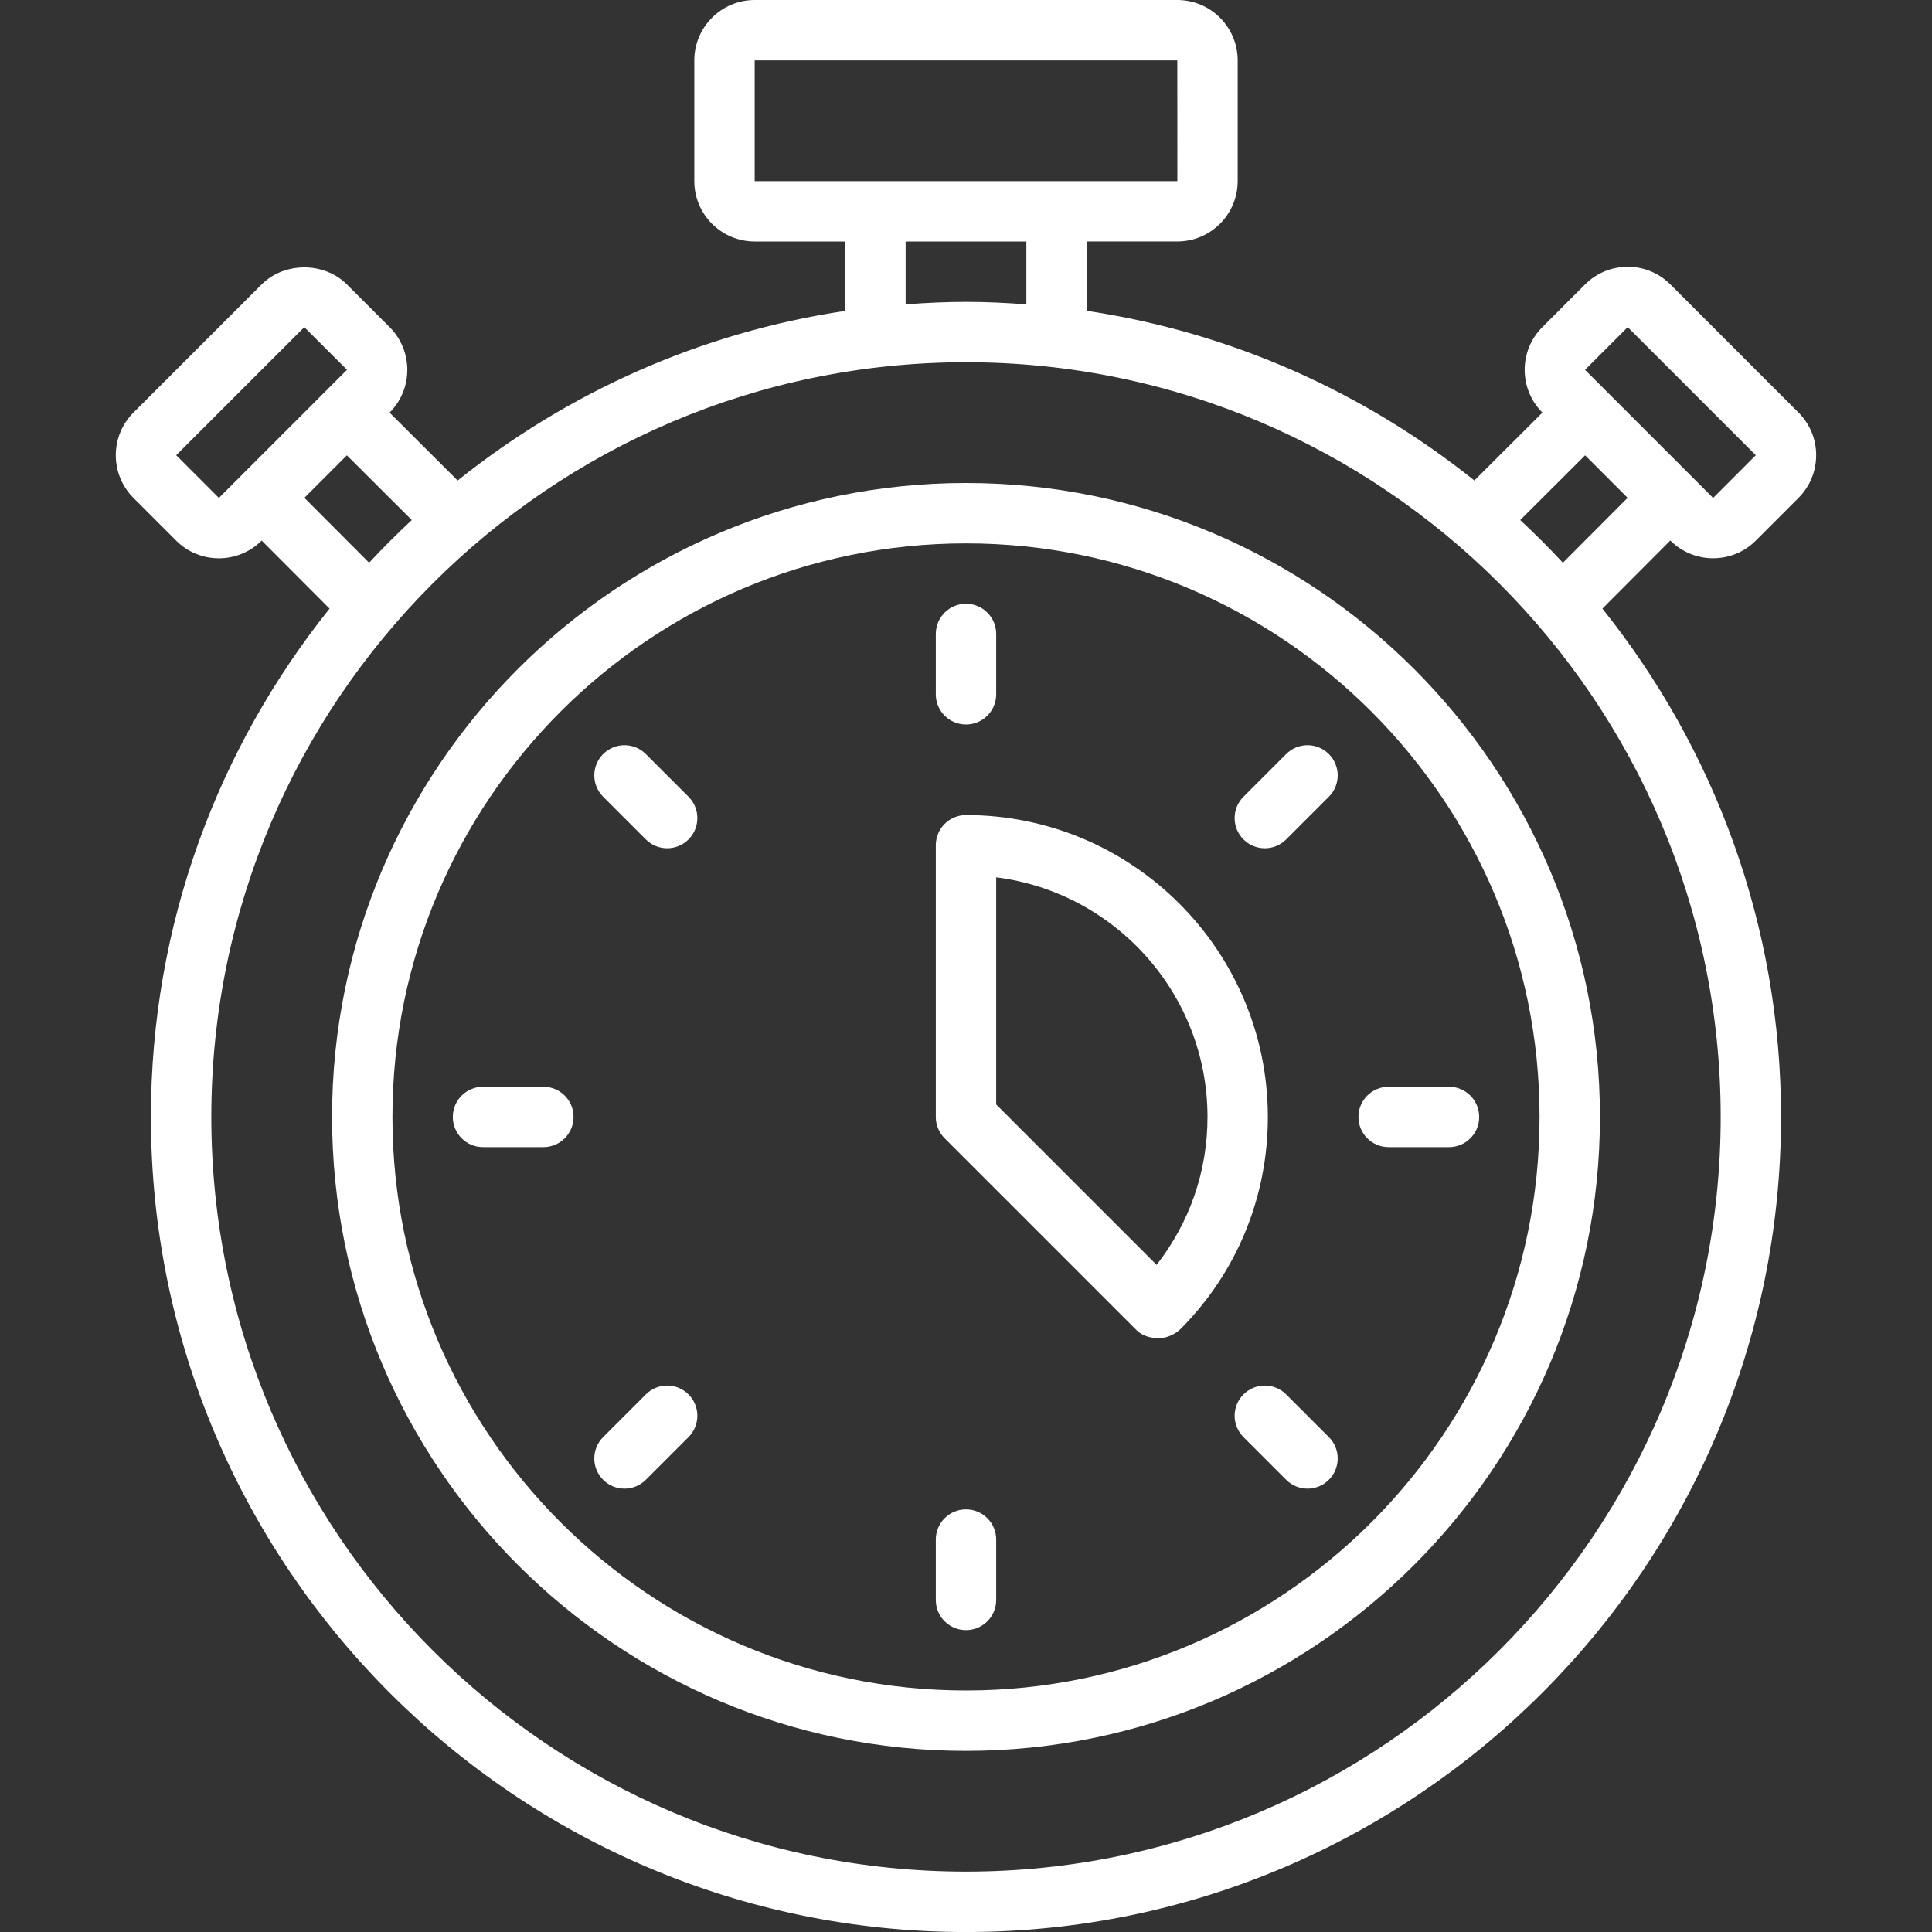 <svg height="100" width="100" viewBox="0 0 64 64" xmlns="http://www.w3.org/2000/svg" id="Coaching_icon" fill="white"><rect x="0" y="0" width="64" height="64" fill="#333333" stroke="none"/><g id="Chronometer"><path d="m55.335,17.908c.39.39.902.585,1.414.585s1.024-.195,1.414-.585l1.414-1.414c.378-.378.586-.881.586-1.416,0-.534-.209-1.036-.586-1.412l-4.242-4.242c-.377-.378-.879-.587-1.413-.587h-.002c-.534,0-1.036.208-1.414.586l-1.414,1.414c-.78.779-.78,2.049,0,2.828l.003.003-2.255,2.249c-3.634-2.909-8.03-4.902-12.84-5.62v-2.298h3c1.103,0,2-.897,2-2V2c0-1.103-.897-2-2-2h-14c-1.103,0-2,.897-2,2v4c0,1.103.897,2,2,2h3v2.298c-4.81.717-9.206,2.711-12.84,5.62l-2.255-2.249.003-.003h0c.779-.78.779-2.048-0-2.828l-1.414-1.414c-.754-.756-2.072-.756-2.829,0l-4.242,4.242c-.378.377-.586.879-.587,1.413-0.0.535.208,1.038.586,1.416l1.414,1.414c.39.39.902.585,1.414.585s1.025-.195,1.415-.585l.003-.003,2.249,2.255c-3.699,4.621-5.918,10.474-5.918,16.84,0,14.888,12.112,27,27,27s27-12.112,27-27c0-6.365-2.219-12.219-5.918-16.84l2.249-2.255.003.003ZM5.837,15.08l4.243-4.243,1.415,1.413-4.244,4.244-1.414-1.414ZM25,2h14l.002,4h-14.002V2Zm5,6h4v2.082c-.661-.049-1.327-.082-2-.082s-1.339.033-2,.082v-2.082Zm-19.917,8.491l1.408-1.408,2.15,2.144c-.488.454-.96.926-1.414,1.414l-2.144-2.15Zm21.917,45.509c-13.785,0-25-11.215-25-25s11.215-25,25-25,25,11.215,25,25-11.215,25-25,25Zm19.773-43.359c-.454-.488-.926-.96-1.414-1.414l2.15-2.144,1.408,1.408-2.144,2.15Zm2.147-7.804l4.243,4.243-1.413,1.415-4.244-4.244,1.414-1.414Z"></path><path d="m32,16c-11.58,0-21,9.421-21,21s9.42,21,21,21c11.579,0,21-9.421,21-21s-9.421-21-21-21Zm0,40c-10.477,0-19-8.523-19-19s8.523-19,19-19,19,8.523,19,19-8.523,19-19,19Z"></path><path d="m32,24c.552,0,1-.447,1-1v-2c0-.553-.448-1-1-1s-1,.447-1,1v2c0,.553.448,1,1,1Z"></path><path d="m42.606,24.979l-1.414,1.414c-.391.391-.391,1.023,0,1.414.195.195.451.293.707.293s.512-.098.707-.293l1.414-1.414c.391-.391.391-1.023,0-1.414s-1.023-.391-1.414,0Z"></path><path d="m45,37c0,.553.447,1,1,1h2c.553,0,1-.447,1-1s-.447-1-1-1h-2c-.553,0-1,.447-1,1Z"></path><path d="m42.606,46.192c-.391-.391-1.023-.391-1.414,0s-.391,1.023,0,1.414l1.414,1.414c.195.195.451.293.707.293s.512-.098.707-.293c.391-.391.391-1.023,0-1.414l-1.414-1.414Z"></path><path d="m32,50c-.552,0-1,.447-1,1v2c0,.553.448,1,1,1s1-.447,1-1v-2c0-.553-.448-1-1-1Z"></path><path d="m21.394,46.192l-1.414,1.414c-.391.391-.391,1.023,0,1.414.195.195.451.293.707.293s.512-.098.707-.293l1.414-1.414c.391-.391.391-1.023,0-1.414s-1.023-.391-1.414,0Z"></path><path d="m18,36h-2c-.552,0-1,.447-1,1s.448,1,1,1h2c.552,0,1-.447,1-1s-.448-1-1-1Z"></path><path d="m21.394,24.979c-.391-.391-1.023-.391-1.414,0s-.391,1.023,0,1.414l1.414,1.414c.195.195.451.293.707.293s.512-.098.707-.293c.391-.391.391-1.023,0-1.414l-1.414-1.414Z"></path><path d="m32,27c-.552,0-1,.447-1,1v9c0,.266.105.52.293.707l6.36,6.36c.188.188.471.263.735.263h.005c.266-.001.551-.138.737-.327,1.851-1.873,2.869-4.359,2.869-7.003,0-5.514-4.486-10-10-10Zm6.314,14.9l-5.314-5.314v-7.523c3.94.493,7,3.865,7,7.938,0,1.784-.58,3.479-1.686,4.9Z"></path></g></svg>